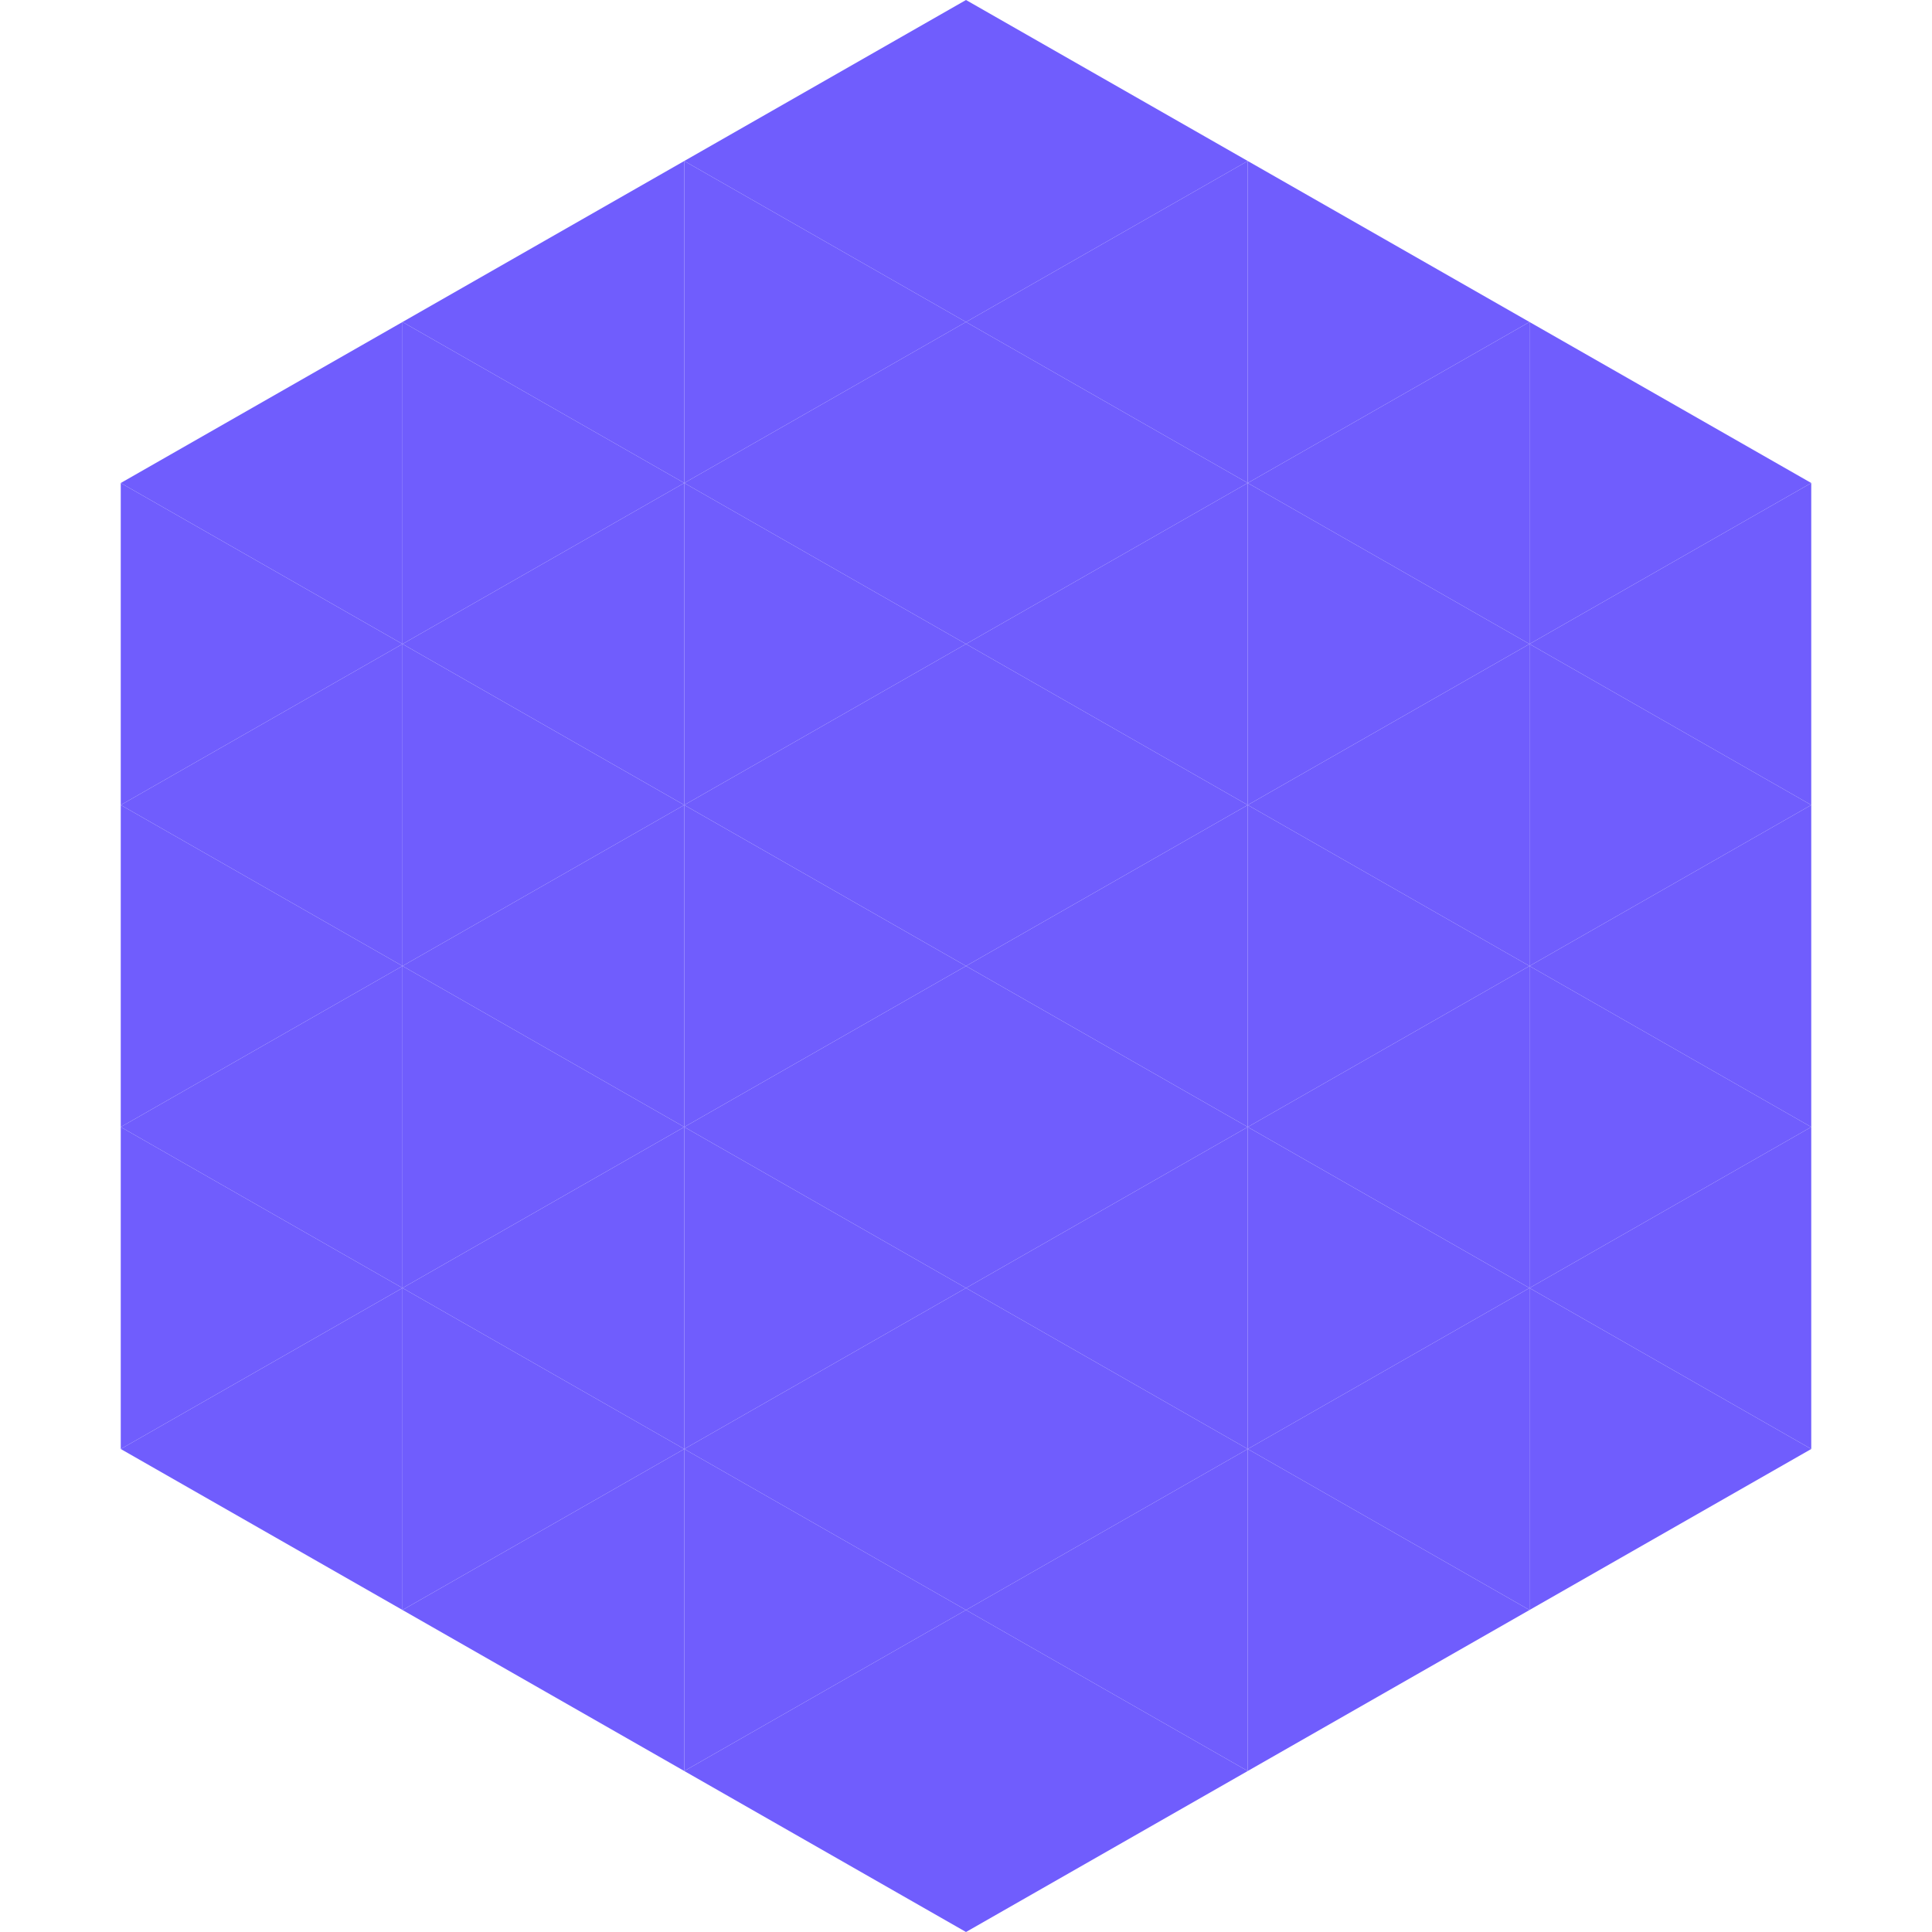 <?xml version="1.0"?>
<!-- Generated by SVGo -->
<svg width="240" height="240"
     xmlns="http://www.w3.org/2000/svg"
     xmlns:xlink="http://www.w3.org/1999/xlink">
<polygon points="50,40 15,60 50,80" style="fill:rgb(112,93,253)" />
<polygon points="190,40 225,60 190,80" style="fill:rgb(112,93,253)" />
<polygon points="15,60 50,80 15,100" style="fill:rgb(112,93,253)" />
<polygon points="225,60 190,80 225,100" style="fill:rgb(112,93,253)" />
<polygon points="50,80 15,100 50,120" style="fill:rgb(112,93,253)" />
<polygon points="190,80 225,100 190,120" style="fill:rgb(112,93,253)" />
<polygon points="15,100 50,120 15,140" style="fill:rgb(112,93,253)" />
<polygon points="225,100 190,120 225,140" style="fill:rgb(112,93,253)" />
<polygon points="50,120 15,140 50,160" style="fill:rgb(112,93,253)" />
<polygon points="190,120 225,140 190,160" style="fill:rgb(112,93,253)" />
<polygon points="15,140 50,160 15,180" style="fill:rgb(112,93,253)" />
<polygon points="225,140 190,160 225,180" style="fill:rgb(112,93,253)" />
<polygon points="50,160 15,180 50,200" style="fill:rgb(112,93,253)" />
<polygon points="190,160 225,180 190,200" style="fill:rgb(112,93,253)" />
<polygon points="15,180 50,200 15,220" style="fill:rgb(255,255,255); fill-opacity:0" />
<polygon points="225,180 190,200 225,220" style="fill:rgb(255,255,255); fill-opacity:0" />
<polygon points="50,0 85,20 50,40" style="fill:rgb(255,255,255); fill-opacity:0" />
<polygon points="190,0 155,20 190,40" style="fill:rgb(255,255,255); fill-opacity:0" />
<polygon points="85,20 50,40 85,60" style="fill:rgb(112,93,253)" />
<polygon points="155,20 190,40 155,60" style="fill:rgb(112,93,253)" />
<polygon points="50,40 85,60 50,80" style="fill:rgb(112,93,253)" />
<polygon points="190,40 155,60 190,80" style="fill:rgb(112,93,253)" />
<polygon points="85,60 50,80 85,100" style="fill:rgb(112,93,253)" />
<polygon points="155,60 190,80 155,100" style="fill:rgb(112,93,253)" />
<polygon points="50,80 85,100 50,120" style="fill:rgb(112,93,253)" />
<polygon points="190,80 155,100 190,120" style="fill:rgb(112,93,253)" />
<polygon points="85,100 50,120 85,140" style="fill:rgb(112,93,253)" />
<polygon points="155,100 190,120 155,140" style="fill:rgb(112,93,253)" />
<polygon points="50,120 85,140 50,160" style="fill:rgb(112,93,253)" />
<polygon points="190,120 155,140 190,160" style="fill:rgb(112,93,253)" />
<polygon points="85,140 50,160 85,180" style="fill:rgb(112,93,253)" />
<polygon points="155,140 190,160 155,180" style="fill:rgb(112,93,253)" />
<polygon points="50,160 85,180 50,200" style="fill:rgb(112,93,253)" />
<polygon points="190,160 155,180 190,200" style="fill:rgb(112,93,253)" />
<polygon points="85,180 50,200 85,220" style="fill:rgb(112,93,253)" />
<polygon points="155,180 190,200 155,220" style="fill:rgb(112,93,253)" />
<polygon points="120,0 85,20 120,40" style="fill:rgb(112,93,253)" />
<polygon points="120,0 155,20 120,40" style="fill:rgb(112,93,253)" />
<polygon points="85,20 120,40 85,60" style="fill:rgb(112,93,253)" />
<polygon points="155,20 120,40 155,60" style="fill:rgb(112,93,253)" />
<polygon points="120,40 85,60 120,80" style="fill:rgb(112,93,253)" />
<polygon points="120,40 155,60 120,80" style="fill:rgb(112,93,253)" />
<polygon points="85,60 120,80 85,100" style="fill:rgb(112,93,253)" />
<polygon points="155,60 120,80 155,100" style="fill:rgb(112,93,253)" />
<polygon points="120,80 85,100 120,120" style="fill:rgb(112,93,253)" />
<polygon points="120,80 155,100 120,120" style="fill:rgb(112,93,253)" />
<polygon points="85,100 120,120 85,140" style="fill:rgb(112,93,253)" />
<polygon points="155,100 120,120 155,140" style="fill:rgb(112,93,253)" />
<polygon points="120,120 85,140 120,160" style="fill:rgb(112,93,253)" />
<polygon points="120,120 155,140 120,160" style="fill:rgb(112,93,253)" />
<polygon points="85,140 120,160 85,180" style="fill:rgb(112,93,253)" />
<polygon points="155,140 120,160 155,180" style="fill:rgb(112,93,253)" />
<polygon points="120,160 85,180 120,200" style="fill:rgb(112,93,253)" />
<polygon points="120,160 155,180 120,200" style="fill:rgb(112,93,253)" />
<polygon points="85,180 120,200 85,220" style="fill:rgb(112,93,253)" />
<polygon points="155,180 120,200 155,220" style="fill:rgb(112,93,253)" />
<polygon points="120,200 85,220 120,240" style="fill:rgb(112,93,253)" />
<polygon points="120,200 155,220 120,240" style="fill:rgb(112,93,253)" />
<polygon points="85,220 120,240 85,260" style="fill:rgb(255,255,255); fill-opacity:0" />
<polygon points="155,220 120,240 155,260" style="fill:rgb(255,255,255); fill-opacity:0" />
</svg>
